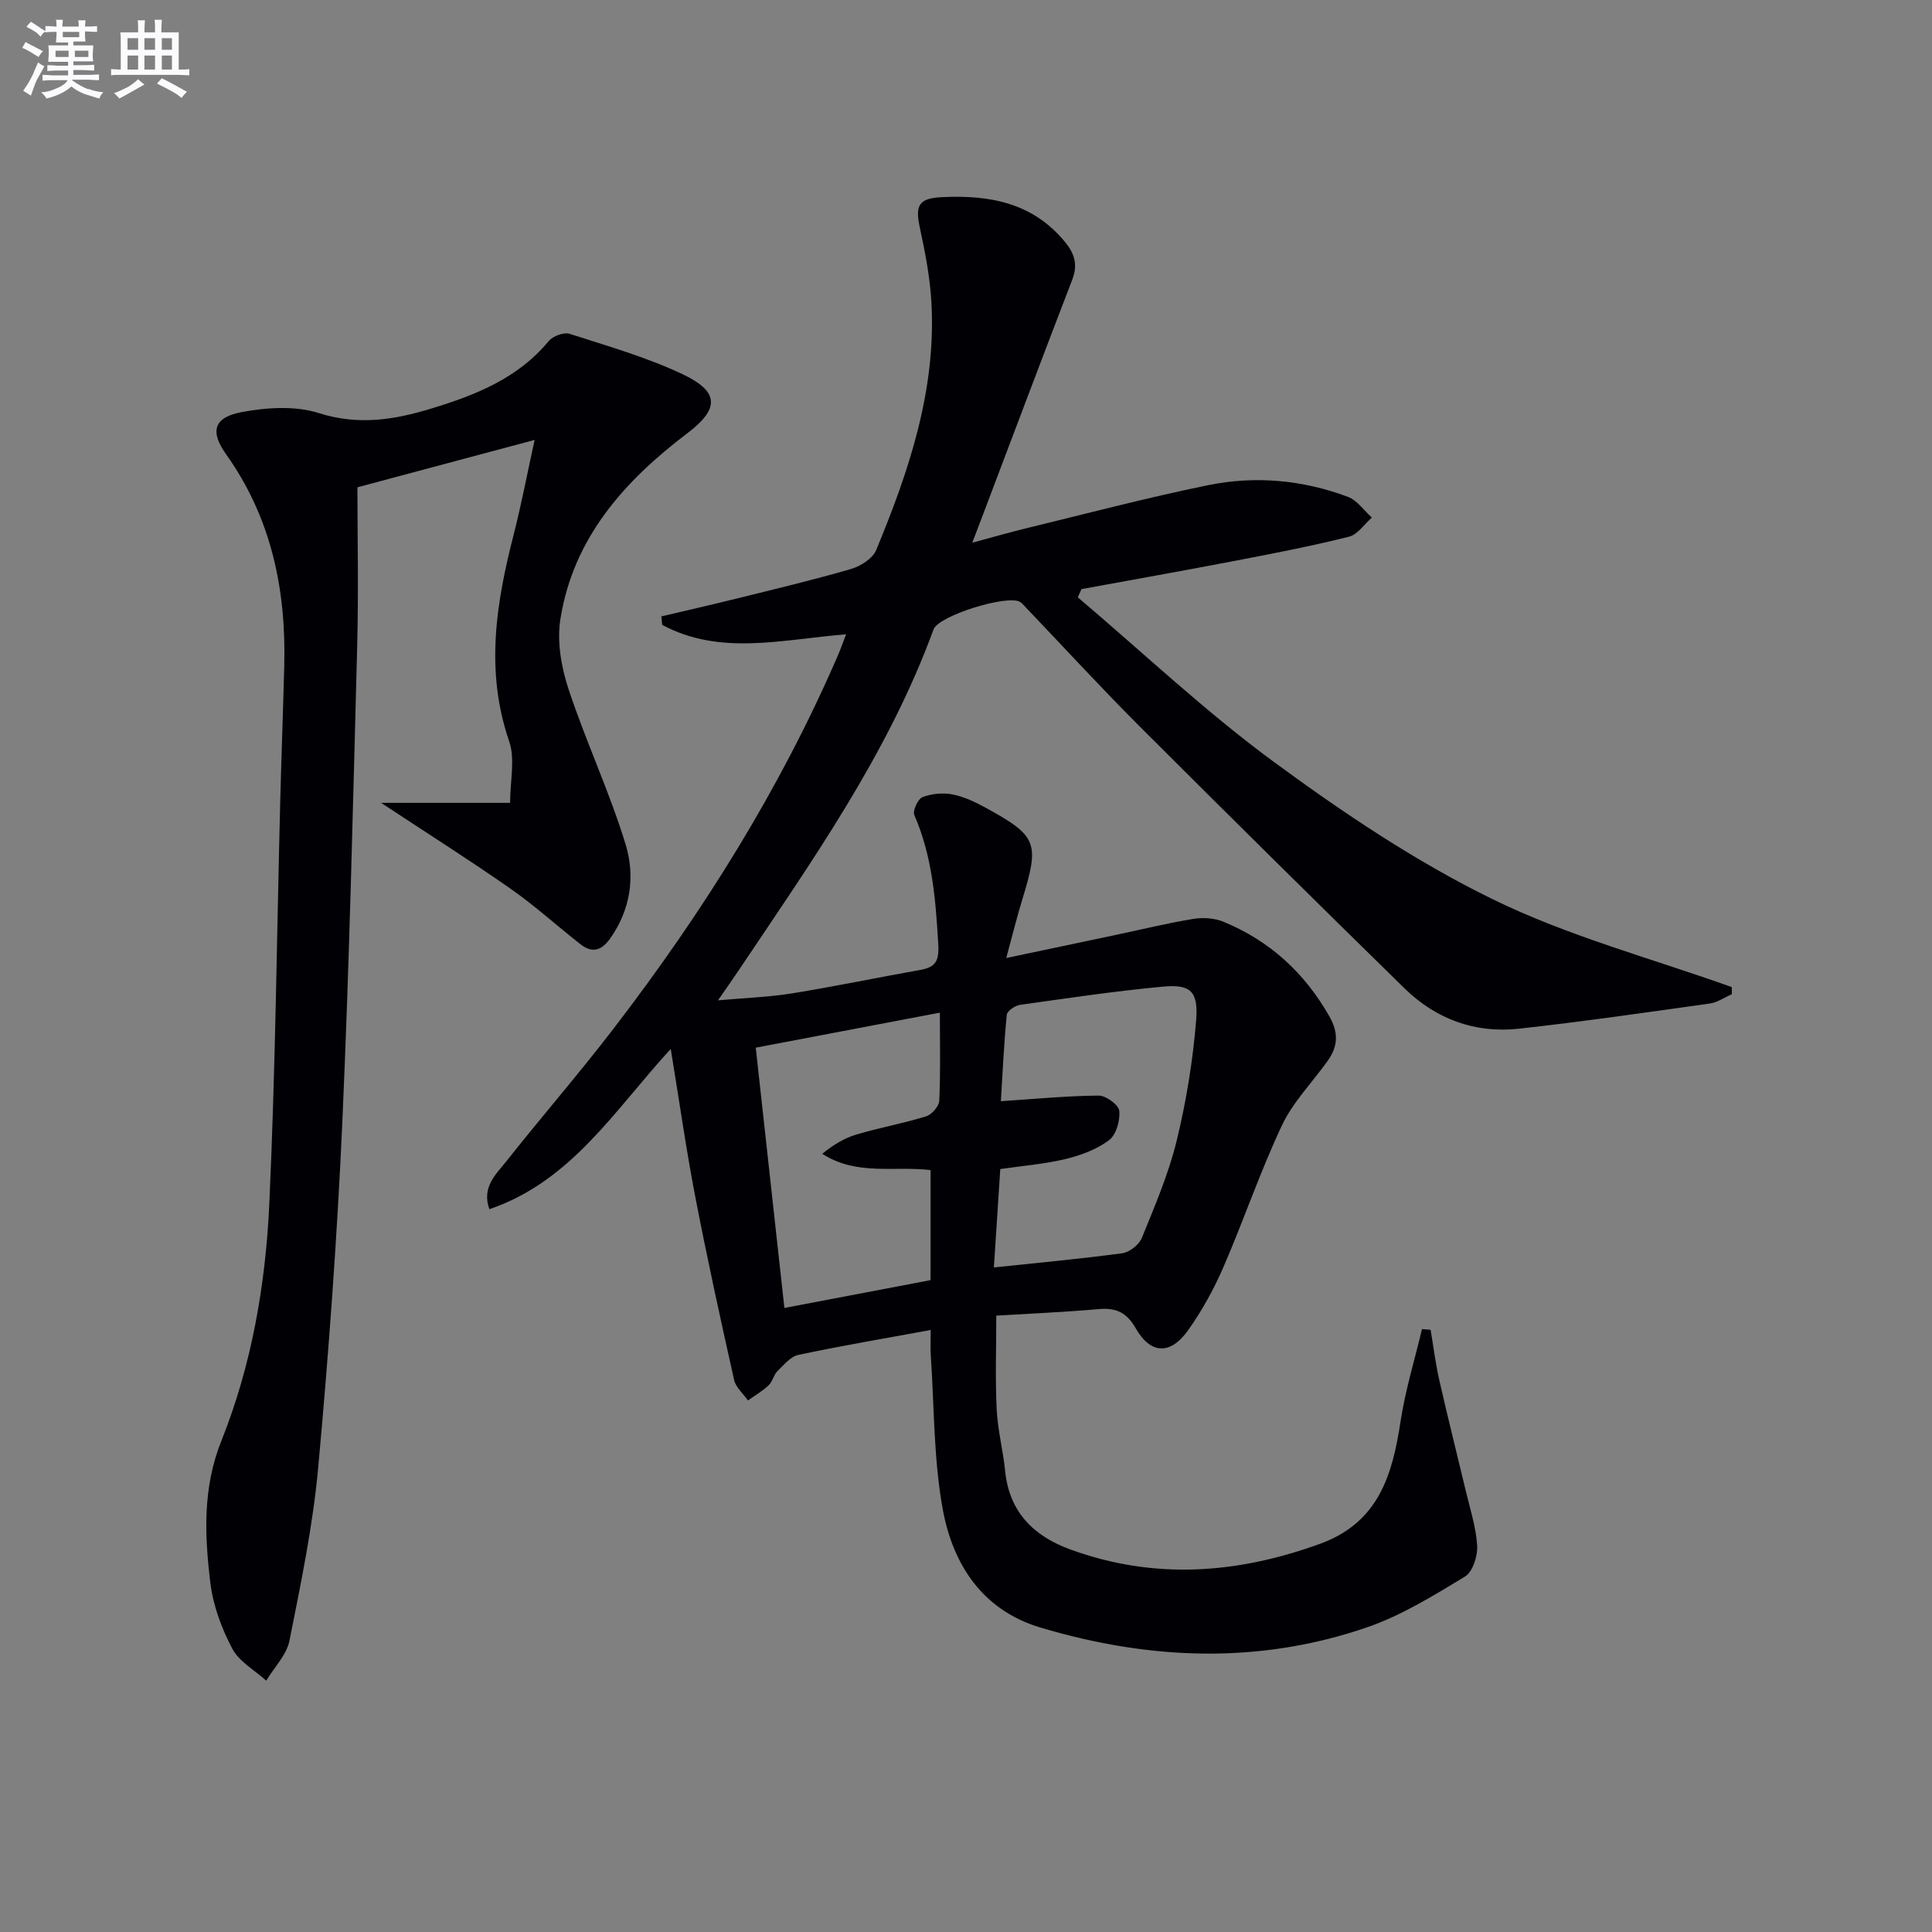 <svg enable-background="new 0 0 400 400" viewBox="0 0 400 400" xmlns="http://www.w3.org/2000/svg"><rect x="0" y="0" width="400" height="400" fill="#808080" stroke="none"/><path d="m192.69 275.36c-9.46 1.74-18.46 3.26-27.37 5.15-1.62.34-3.04 2.07-4.35 3.36-.8.79-1.02 2.17-1.83 2.94-1.28 1.2-2.84 2.11-4.28 3.14-.99-1.41-2.53-2.7-2.87-4.25-2.83-12.62-5.6-25.26-8.05-37.96-1.9-9.88-3.31-19.85-5.07-30.57-11.67 12.71-20.55 27.39-37.55 33.18-1.64-4.55 1.35-7.2 3.48-9.88 7.33-9.27 15.1-18.2 22.29-27.58 18.39-23.96 34.36-49.4 46.39-77.2.56-1.3 1.03-2.65 1.69-4.36-13.17 1.04-26.01 4.52-38.06-1.95-.06-.59-.13-1.17-.19-1.76 5.22-1.23 10.44-2.42 15.65-3.71 7.89-1.96 15.8-3.83 23.6-6.1 2-.58 4.5-2.16 5.23-3.92 6.78-16.34 12.41-33.03 11.45-51.08-.28-5.26-1.29-10.52-2.41-15.68-1.01-4.64-.19-6.08 4.52-6.31 9.87-.49 18.91 1.12 25.61 9.37 1.95 2.4 2.6 4.68 1.43 7.71-6.21 16.12-12.29 32.29-18.41 48.45-.64 1.69-1.29 3.38-2.29 6.01 4.17-1.12 7.6-2.12 11.06-2.96 12.57-3.05 25.09-6.36 37.76-8.95 9.76-1.99 19.58-1.1 28.96 2.42 1.92.72 3.31 2.82 4.95 4.29-1.57 1.37-2.94 3.51-4.74 3.96-7.7 1.93-15.52 3.44-23.32 4.94-10.67 2.05-21.37 3.95-32.06 5.91-.25.57-.51 1.13-.76 1.7 13.53 11.47 26.48 23.73 40.74 34.19 14.3 10.49 29.25 20.54 45.12 28.3 15.72 7.69 32.96 12.27 49.54 18.21 0 .49.01.98.01 1.47-1.53.67-3.01 1.72-4.61 1.94-13.14 1.84-26.28 3.74-39.47 5.2-9.08 1-17.17-1.98-23.69-8.35-18.43-18.05-36.78-36.18-55.02-54.42-8-8.01-15.66-16.36-23.48-24.55-.34-.36-.67-.77-1.08-1.03-2.58-1.6-16.89 2.83-17.93 5.68-9.47 25.9-25.31 48.15-40.48 70.79-1.1 1.65-2.25 3.26-4.15 6.01 5.8-.52 10.64-.68 15.38-1.45 8.83-1.43 17.6-3.26 26.41-4.83 3.14-.56 4.03-1.68 3.82-5.31-.54-9.18-1.22-18.2-4.96-26.77-.39-.88.75-3.34 1.7-3.71 1.89-.73 4.23-.95 6.22-.56 2.39.47 4.73 1.59 6.9 2.78 10.62 5.82 11.12 7.24 7.59 18.78-1.15 3.75-2.09 7.57-3.38 12.31 8.17-1.72 15.39-3.25 22.61-4.77 5.36-1.13 10.69-2.44 16.1-3.33 2.02-.33 4.4-.18 6.27.59 9.55 3.94 16.77 10.53 21.92 19.58 1.94 3.41 1.77 6.22-.31 9.16-3.17 4.48-7.2 8.53-9.5 13.4-4.52 9.58-7.92 19.67-12.14 29.4-1.97 4.54-4.41 8.97-7.28 13.01-3.68 5.19-7.78 5.02-10.86-.38-1.86-3.25-4.04-4.29-7.61-3.98-7.1.63-14.23.93-21.26 1.36 0 6.58-.23 13 .08 19.39.21 4.29 1.33 8.53 1.76 12.82.86 8.51 5.96 13.46 13.52 16.21 17.34 6.31 34.47 5.06 51.64-1.17 12.15-4.41 15.01-14.22 16.7-25.36.98-6.45 2.93-12.75 4.44-19.11.59.05 1.19.1 1.78.15.59 3.46 1.02 6.96 1.79 10.38 1.72 7.59 3.63 15.13 5.43 22.7.91 3.86 2.18 7.71 2.42 11.62.13 2.13-.92 5.41-2.52 6.39-6.47 3.92-13.07 8.01-20.16 10.47-22.43 7.75-45.14 6.82-67.67.11-12.05-3.58-18.17-13.02-20.28-24.43-1.91-10.36-1.76-21.11-2.48-31.69-.12-1.65-.03-3.3-.03-5.51zm-36.22-58.45c2.03 18.46 3.98 36.2 5.93 53.89 10.18-1.94 20.07-3.82 30.26-5.76 0-7.47 0-15.03 0-22.79-7.56-.89-15.31 1.23-22.42-3.37 2.23-1.81 4.53-3.23 7.04-3.98 4.76-1.42 9.68-2.3 14.43-3.76 1.18-.36 2.7-2.07 2.75-3.23.28-5.79.13-11.61.13-18.25-13.05 2.48-25.51 4.85-38.12 7.25zm49.3 45.5c9.22-.98 17.92-1.77 26.57-2.94 1.5-.2 3.48-1.75 4.06-3.16 2.69-6.61 5.54-13.25 7.22-20.15 1.99-8.16 3.35-16.56 4.03-24.94.48-6.03-1.2-7.47-6.86-6.95-9.91.92-19.76 2.39-29.62 3.78-1.03.15-2.65 1.26-2.73 2.05-.6 6.16-.88 12.34-1.22 17.89 7.18-.47 13.71-1.11 20.25-1.16 1.5-.01 4.13 1.91 4.26 3.15.21 2-.63 4.97-2.11 6.08-2.55 1.92-5.84 3.13-9 3.9-4.3 1.04-8.77 1.39-13.52 2.08-.48 7.21-.92 14.14-1.33 20.37z" fill="#010105"/><path d="m110.69 91.08c-12.52 3.35-23.97 6.41-36.69 9.81 0 10.11.25 21.57-.05 33.02-.87 32.77-1.61 65.56-3.07 98.31-1.07 23.9-2.82 47.8-5 71.63-1.1 12.03-3.58 23.96-5.95 35.83-.59 2.96-3.16 5.53-4.81 8.28-2.41-2.18-5.62-3.94-7.04-6.64-2.2-4.17-3.95-8.89-4.52-13.55-1.21-9.88-1.63-19.7 2.27-29.45 6.28-15.7 9.16-32.36 9.93-49.13 1.27-27.76 1.55-55.57 2.26-83.36.24-9.31.59-18.62.83-27.94.41-15.84-2.67-30.69-12.07-43.88-3.33-4.67-2.52-7.59 3.16-8.67 5.21-.99 11.17-1.38 16.09.19 8.17 2.61 15.65 1.38 23.29-.95 9.14-2.79 17.9-6.24 24.28-13.96.86-1.04 3.14-1.89 4.34-1.5 7.89 2.53 15.93 4.84 23.39 8.36 7.65 3.62 7.64 7.17.99 12.21-13.08 9.91-23.64 21.7-26.3 38.51-.73 4.64.18 9.91 1.68 14.45 3.58 10.84 8.49 21.25 11.82 32.15 2.01 6.57 1.08 13.5-3.22 19.54-1.85 2.59-3.78 3-6.17 1.12-4.84-3.8-9.42-7.96-14.45-11.48-8.57-5.98-17.4-11.57-26.78-17.76h26.71c0-4.54 1.08-9.04-.19-12.74-5.03-14.6-2.69-28.78 1-43.07 1.61-6.38 2.84-12.85 4.27-19.33z" fill="#010105"/><g fill="#fbfafc"><path d="m6.8 9.5c.6.3 1.3.7 2.1 1.1-.4.4-.7.8-.9 1.2-.7-.4-1.3-.8-1.8-1.1s-1.1-.6-1.6-.8c.2-.4.5-.8.7-1.2.4.2.8.5 1.5.8zm.9 6.9c-.3.6-.5 1.1-.7 1.7s-.4 1.1-.6 1.7c-.6-.4-1.1-.7-1.6-1 .7-1 1.2-1.8 1.5-2.4.3-.5.6-1.1.8-1.7.3-.6.5-1.2.8-1.8.3.3.8.6 1.3.8-.7 1.3-1.2 2.2-1.5 2.7zm.1-11c.4.3 1 .7 1.7 1.1-.5.2-.8.6-1.1 1.1-.5-.6-1-1-1.4-1.2s-.9-.6-1.5-.8c.2-.4.5-.7.9-1.1.5.3.9.6 1.4.9zm10.5 13c1 .4 2 .6 3.1.7-.4.4-.7.8-.8 1.3-.9-.2-1.9-.6-3-.9-1-.4-2-.9-2.8-1.6-.5.4-1.1.9-1.9 1.3s-1.9.9-3.3 1.2c-.1-.3-.5-.8-1.1-1.3 1 0 2.1-.3 3.2-.8 1.2-.5 1.9-1 2.3-1.7h-3.2c-.4 0-1 0-2 .1v-1.2c1 0 1.7.1 2 .1h3.3v-1h-2.3c-.2 0-.9 0-2 .1v-1.2c1.2 0 1.9.1 2 .1h2.3v-.8h-4.1c0-.7.1-1.2.1-1.6 0-.5 0-1.1-.1-1.8h4.1v-.6h-2.5c0-.6.1-1.1.1-1.6v-.6h-.5c-.4 0-1 0-1.8.1v-1.3c1.2 0 1.9.1 2.1.1h.2c0-.3 0-.8-.1-1.4h1.4c0 .6-.1 1-.1 1.4h3.4c0-.4 0-.8-.1-1.3h1.5c0 .4-.1.9-.1 1.3.7 0 1.5 0 2.5-.1v1.2c-1 0-1.8-.1-2.5-.1v.6c0 .3 0 .8.1 1.5h-2.5v.8h4.1c0 .7-.1 1.3-.1 1.8s0 1 .1 1.5h-4.1v.8h1.4c.8 0 1.8 0 2.9-.1v1.2c-1 0-1.9-.1-2.8-.1h-1.5v1h3.2c.3 0 1 0 2.1-.1v1.2c-1.1 0-1.8-.1-2.1-.1h-3.4l-.1.1c1.4 1 2.4 1.5 3.4 1.9zm-4.1-6.6v-1.3h-2.7v1.3zm2.2-4.1v-1.1h-3.4v1.1zm1.9 4.1v-1.3h-2.8v1.3z"/><path d="m37 6.7v2.3 5.4c1 0 1.8 0 2.2-.1v1.3c-.6 0-1.5-.1-2.5-.1h-11.9c-.7 0-1.3 0-1.8.1v-1.3c.5 0 1.1.1 2 .1v-5.2c0-1 0-1.8-.1-2.5h3.7c0-1.3 0-2.1-.1-2.5h1.5c0 .4-.1 1.3-.1 2.5h2.2c0-1.2 0-2.1-.1-2.6h1.5c0 .4-.1 1.3-.1 2.6zm-12.3 13.7c-.3-.4-.7-.8-1.1-1.1 1.1-.4 2.1-.9 2.9-1.3.8-.5 1.5-1 2.1-1.6.4.4.9.8 1.3 1.1-2.5 1.4-4.2 2.4-5.2 2.9zm3.9-10.1v-2.4h-2.2v2.4zm0 4.1v-2.9h-2.2v2.9zm3.5-4.1v-2.4h-2.2v2.4zm0 4.1v-2.9h-2.2v2.9zm.4 2.9 1-1.1c.6.3 1.4.7 2.5 1.3s2 1.1 2.7 1.5c-.4.4-.8.8-1.1 1.3-.8-.8-2.5-1.7-5.1-3zm3.1-7v-2.4h-2.1v2.4zm0 4.1v-2.9h-2.1v2.9z"/></g></svg>
